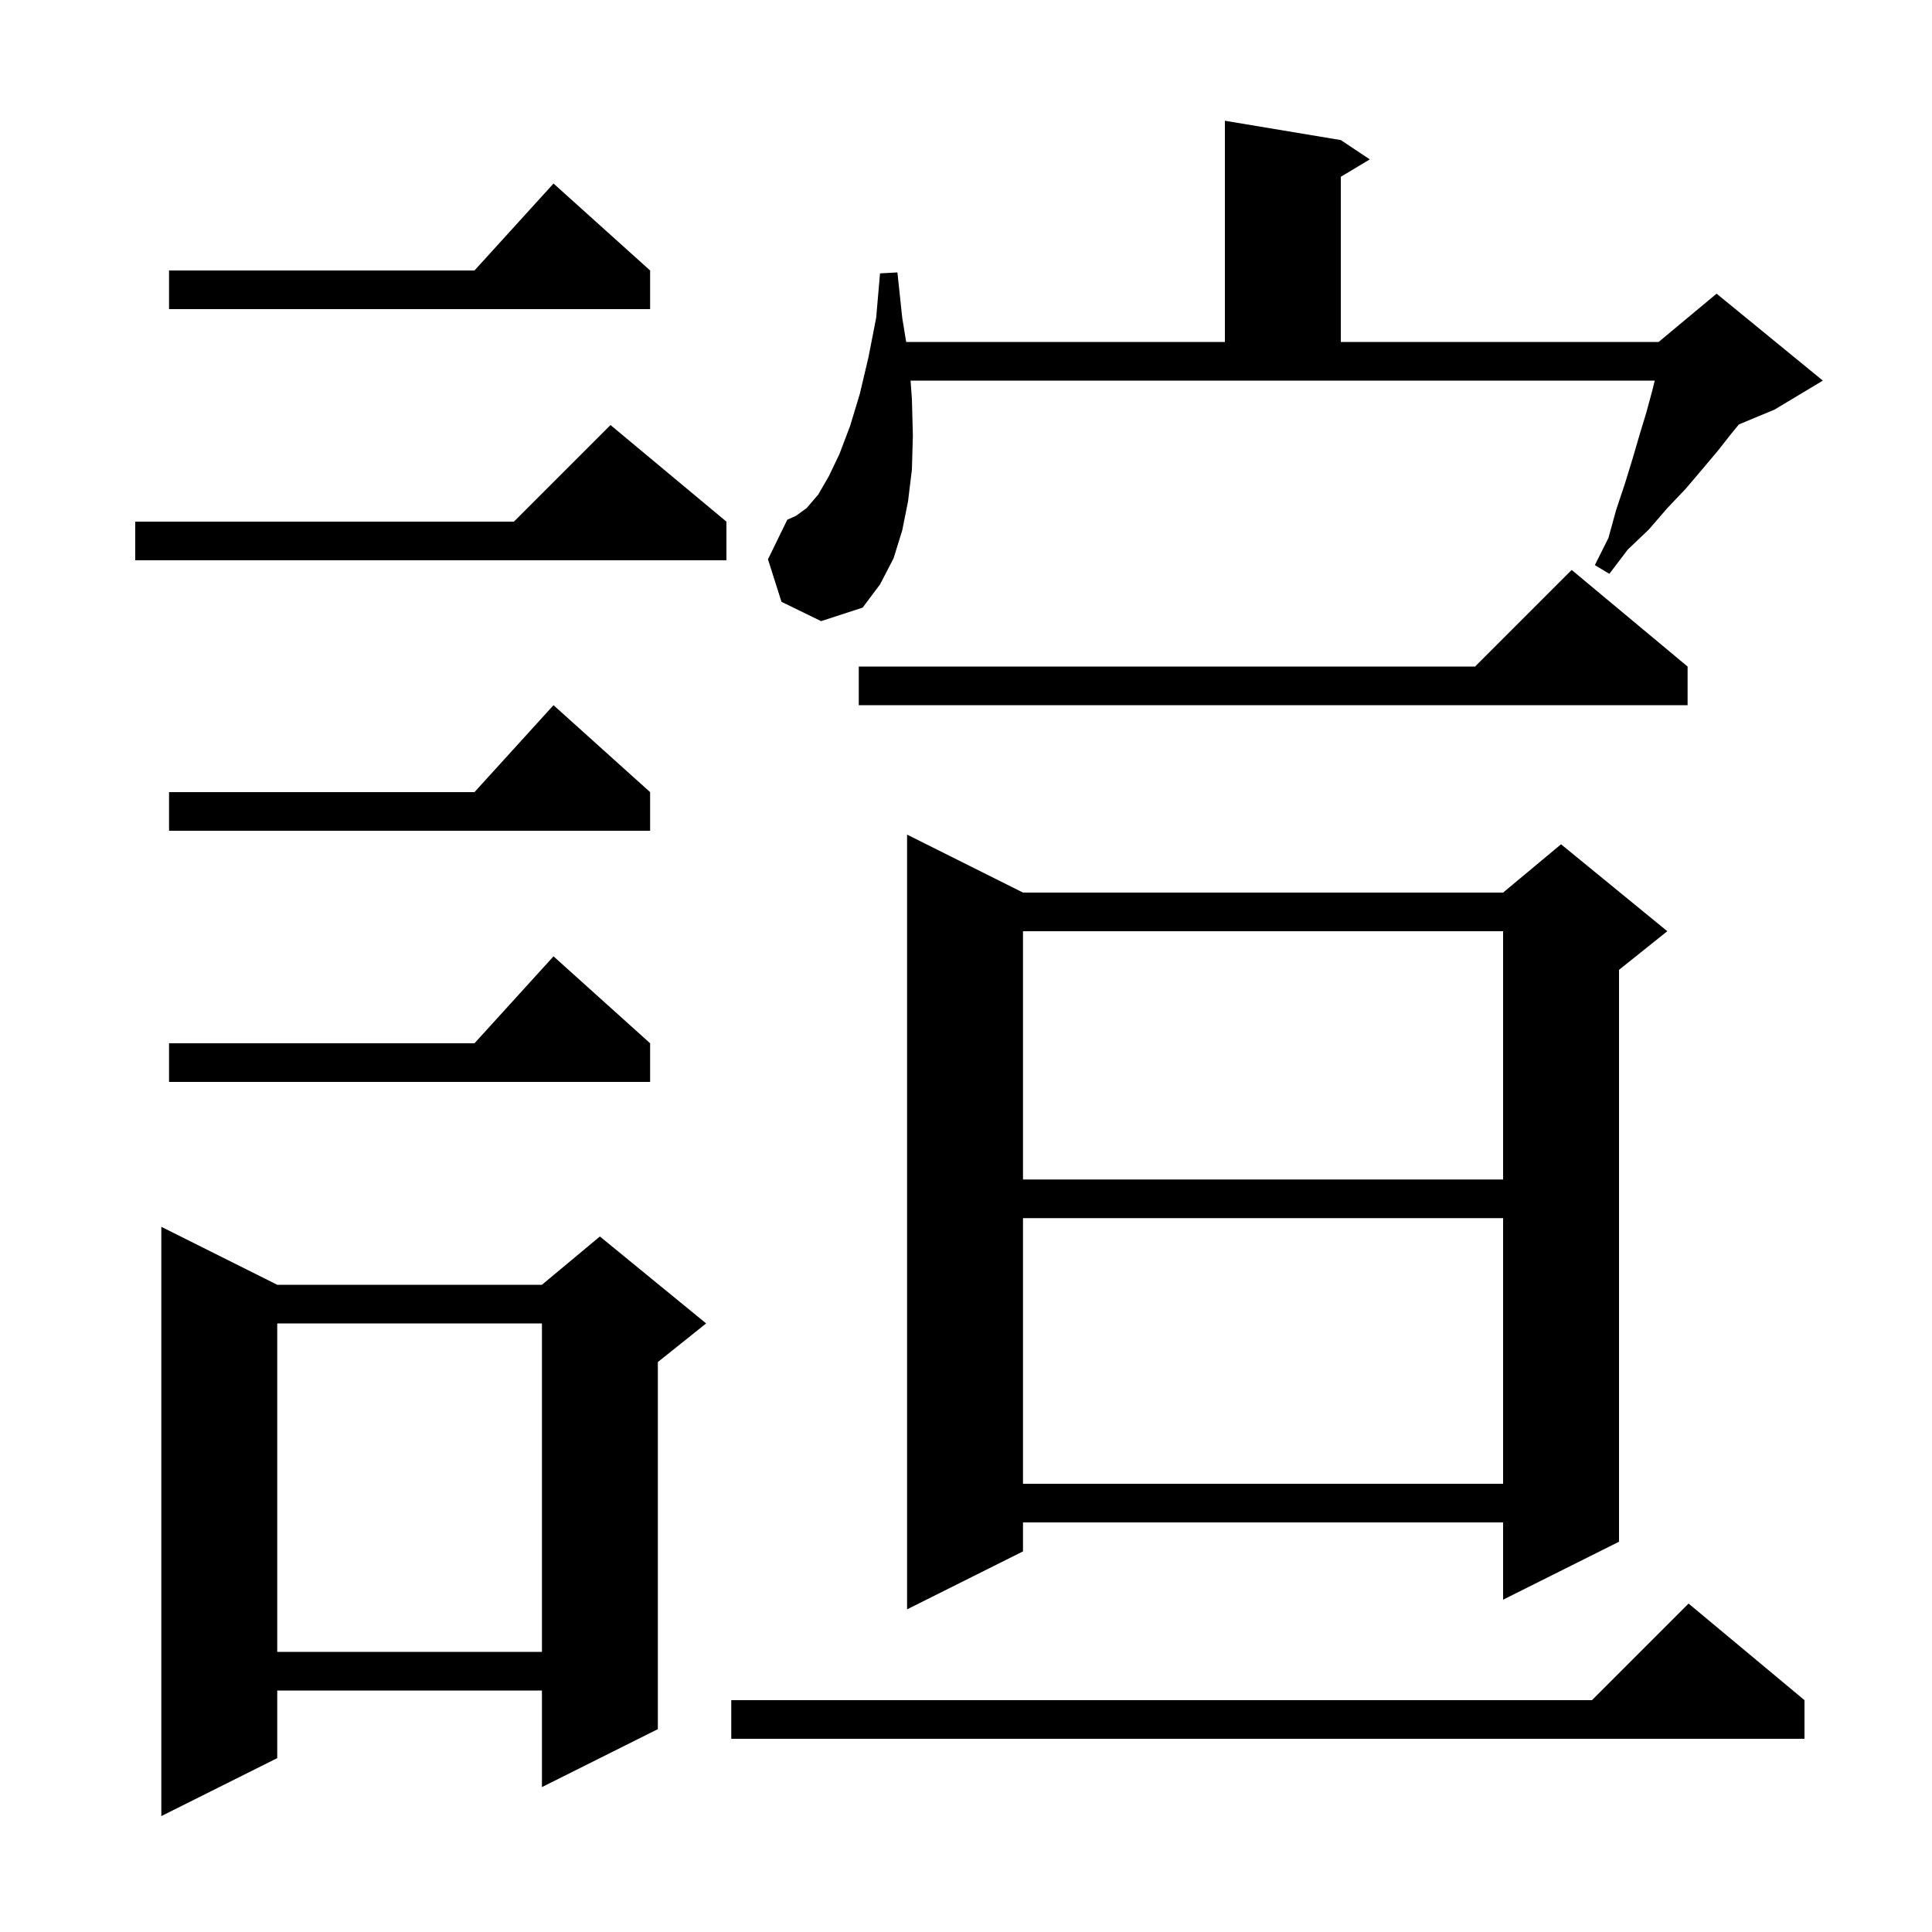 <svg xmlns="http://www.w3.org/2000/svg" xmlns:xlink="http://www.w3.org/1999/xlink" version="1.1" baseProfile="full" viewBox="0 0 200 200" width="200" height="200">
<g fill="black">
<path d="M 28.7 133.0 L 56.1 133.0 L 62.1 128.0 L 73.1 137.0 L 68.1 141.0 L 68.1 179.0 L 56.1 185.0 L 56.1 175.0 L 28.7 175.0 L 28.7 182.0 L 16.7 188.0 L 16.7 127.0 Z M 186.8 176.0 L 186.8 180.0 L 75.7 180.0 L 75.7 176.0 L 164.8 176.0 L 174.8 166.0 Z M 28.7 137.0 L 28.7 171.0 L 56.1 171.0 L 56.1 137.0 Z M 105.9 92.4 L 155.6 92.4 L 161.6 87.4 L 172.6 96.4 L 167.6 100.4 L 167.6 159.6 L 155.6 165.6 L 155.6 157.6 L 105.9 157.6 L 105.9 160.6 L 93.9 166.6 L 93.9 86.4 Z M 105.9 126.1 L 105.9 153.6 L 155.6 153.6 L 155.6 126.1 Z M 105.9 96.4 L 105.9 122.1 L 155.6 122.1 L 155.6 96.4 Z M 67.3 108.0 L 67.3 112.0 L 17.5 112.0 L 17.5 108.0 L 49.118 108.0 L 57.3 99.0 Z M 67.3 82.0 L 67.3 86.0 L 17.5 86.0 L 17.5 82.0 L 49.118 82.0 L 57.3 73.0 Z M 174.7 69.0 L 174.7 73.0 L 88.9 73.0 L 88.9 69.0 L 152.7 69.0 L 162.7 59.0 Z M 80.9 62.3 L 79.5 57.9 L 81.5 53.8 L 82.4 53.4 L 83.5 52.6 L 84.7 51.2 L 85.8 49.3 L 86.9 47.0 L 88.0 44.1 L 89.0 40.8 L 89.9 37.0 L 90.7 32.9 L 91.1 28.3 L 92.9 28.2 L 93.4 32.9 L 93.807 35.4 L 126.8 35.4 L 126.8 12.5 L 138.8 14.5 L 141.8 16.5 L 138.8 18.3 L 138.8 35.4 L 171.7 35.4 L 177.7 30.4 L 188.7 39.4 L 183.7 42.4 L 180.01 43.937 L 179.3 44.8 L 177.8 46.7 L 176.2 48.6 L 174.5 50.6 L 172.6 52.6 L 170.7 54.8 L 168.5 56.9 L 166.6 59.4 L 165.1 58.5 L 166.5 55.7 L 167.3 52.8 L 168.2 50.1 L 169.0 47.5 L 169.7 45.1 L 170.4 42.8 L 171.0 40.6 L 171.3 39.4 L 94.261 39.4 L 94.4 41.3 L 94.5 45.1 L 94.4 48.6 L 94.0 51.9 L 93.4 54.9 L 92.5 57.8 L 91.1 60.5 L 89.3 62.9 L 85.0 64.3 Z M 75.2 54.0 L 75.2 58.0 L 14.0 58.0 L 14.0 54.0 L 53.2 54.0 L 63.2 44.0 Z M 67.3 28.0 L 67.3 32.0 L 17.5 32.0 L 17.5 28.0 L 49.118 28.0 L 57.3 19.0 Z " />
</g>
</svg>
